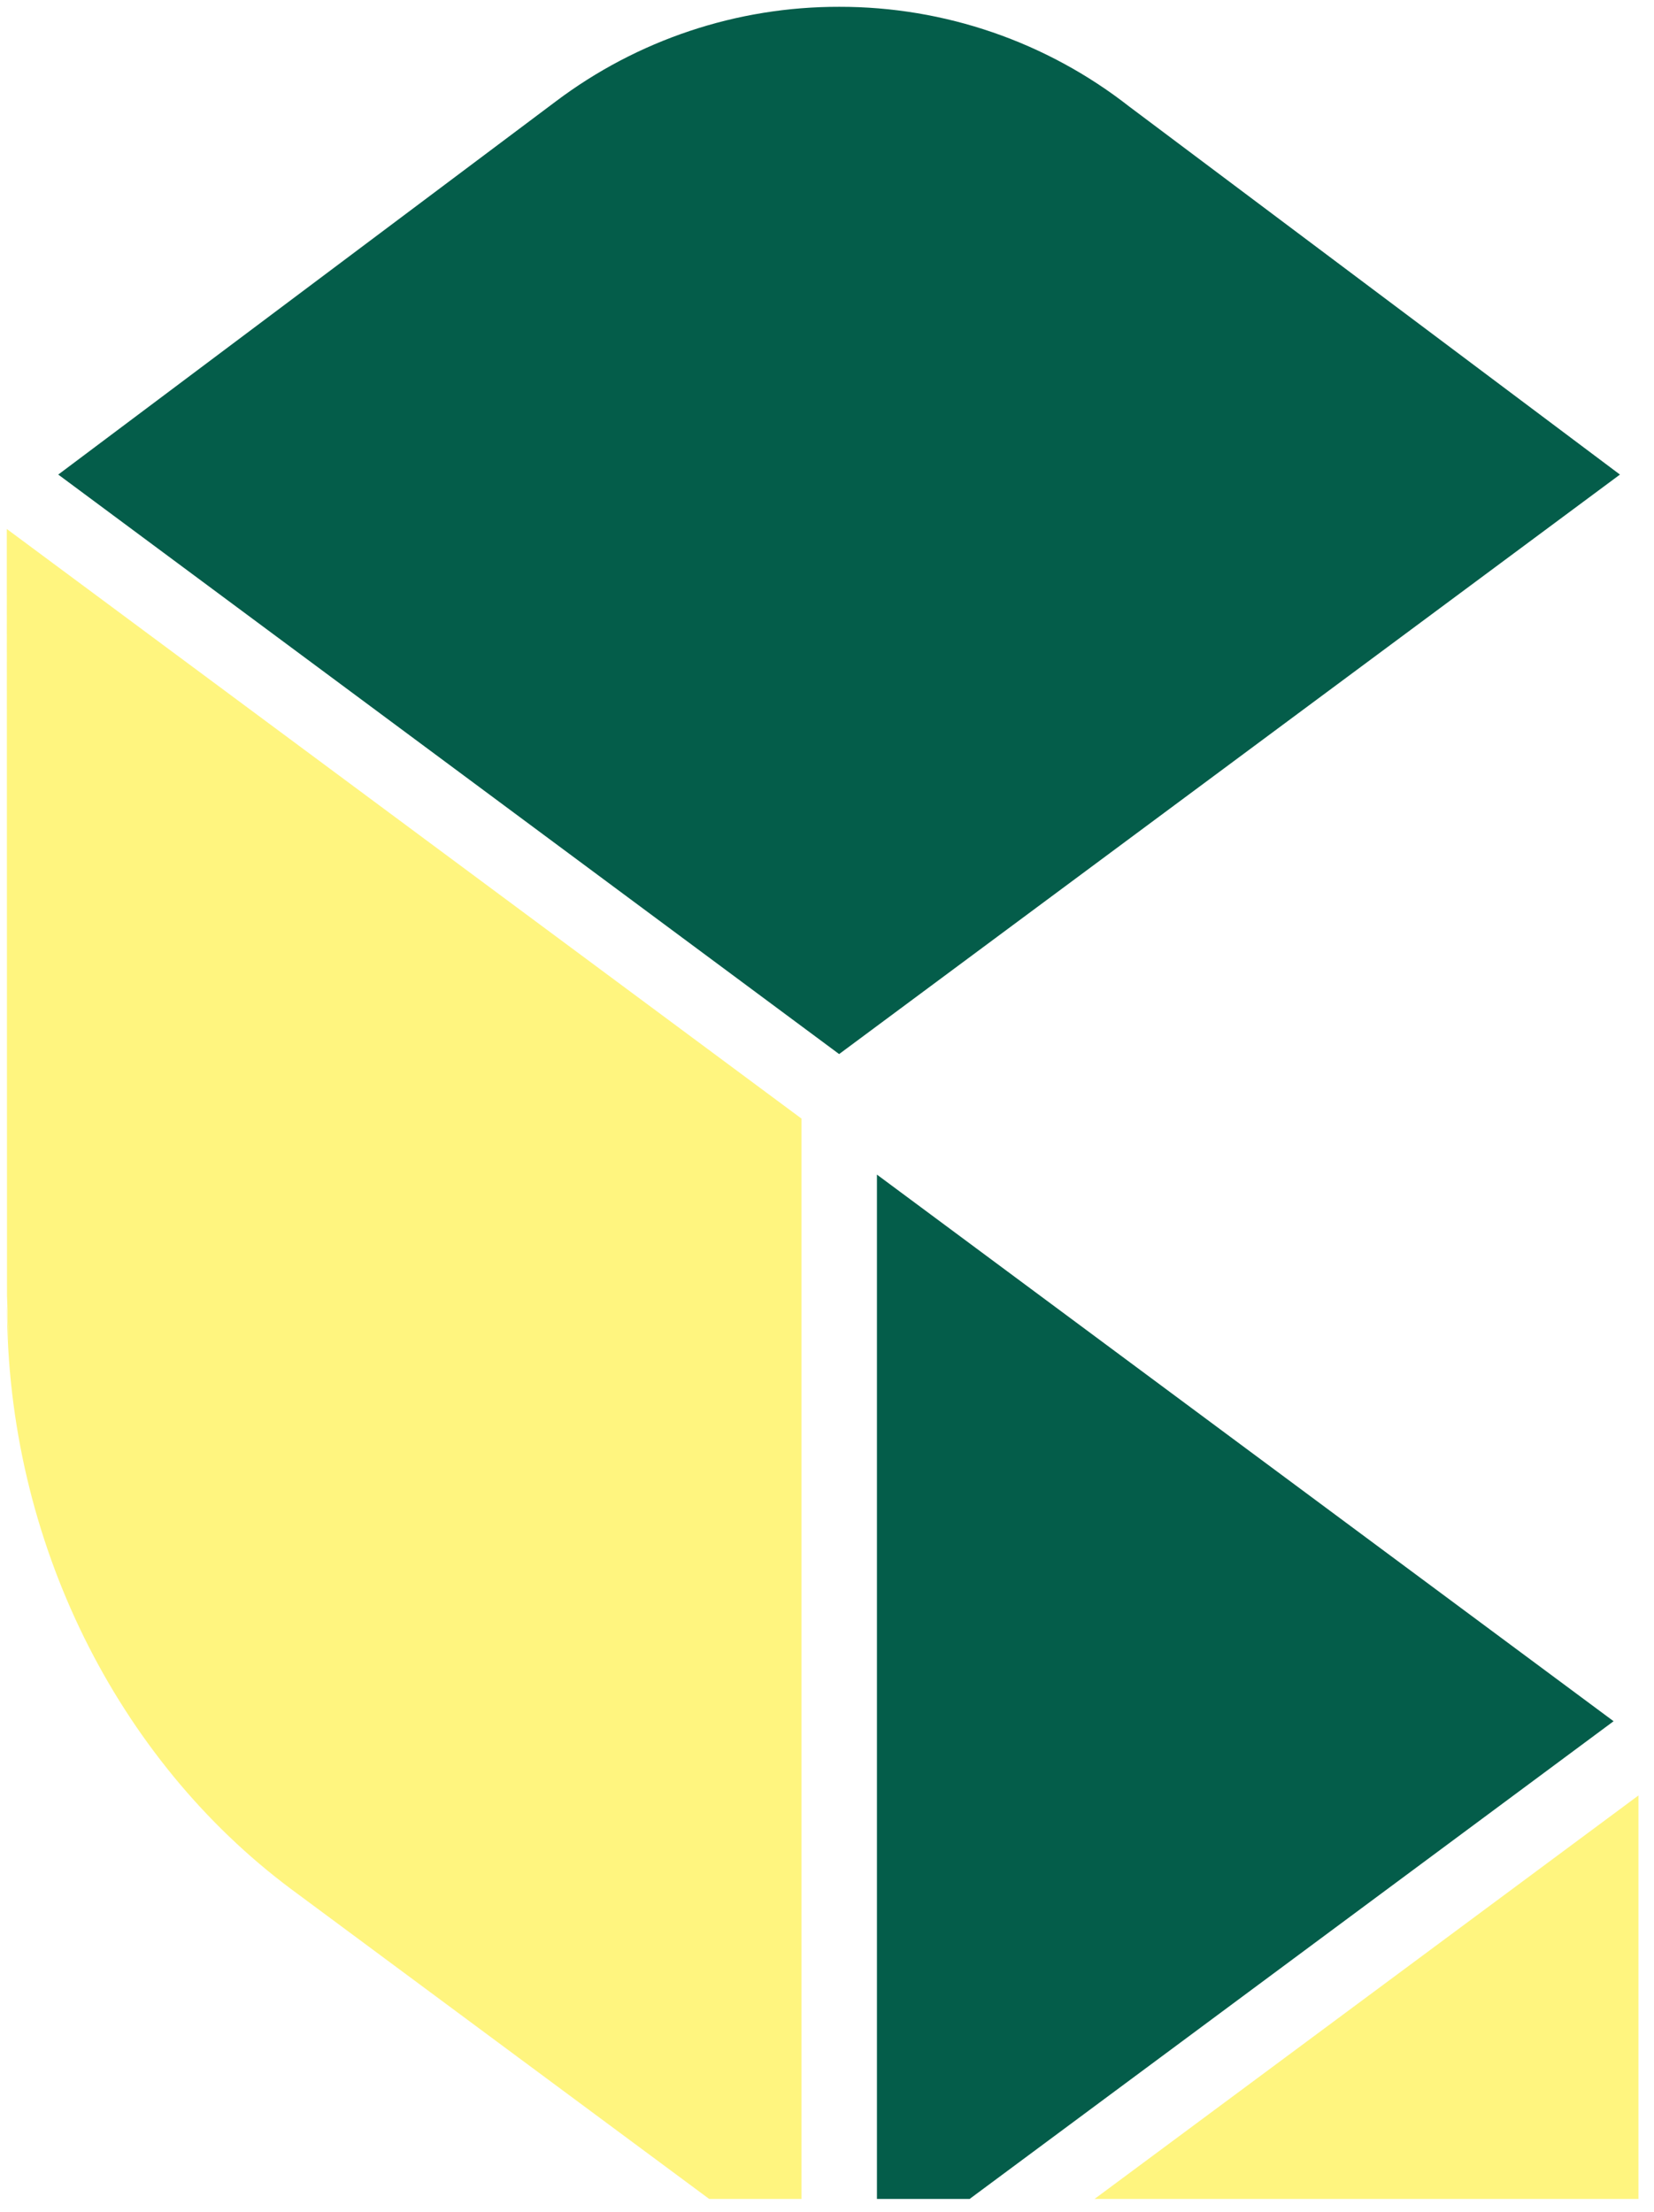 <svg xmlns="http://www.w3.org/2000/svg" width="243" height="325" viewBox="0 0 243 325" fill="none"><path d="M8.558 69.735L81.651 14.906C93.647 5.855 108.272 0.972 123.299 1C138.759 0.975 153.778 6.148 165.944 15.687L237.997 69.735L123.281 154.888L8.558 69.735Z" fill="#045D4A"></path><path d="M104.189 323.117L42.749 277.57C17.271 258.545 1.031 226.489 1.031 191.844C1.031 191.615 1.089 193.029 1.147 194.444C1.205 195.859 1.264 197.274 1.264 197.044L1.031 190.435L1 77.73L117.752 164.371V323.117H104.189Z" fill="#FFED00" fill-opacity="0.5"></path><path d="M128.837 323.117V172.6L237.064 252.921L142.45 323.121L128.837 323.117Z" fill="#045D4A"></path><path d="M160.809 323.117L240.717 263.829V323.117H160.809Z" fill="#FFED00" fill-opacity="0.5"></path></svg>